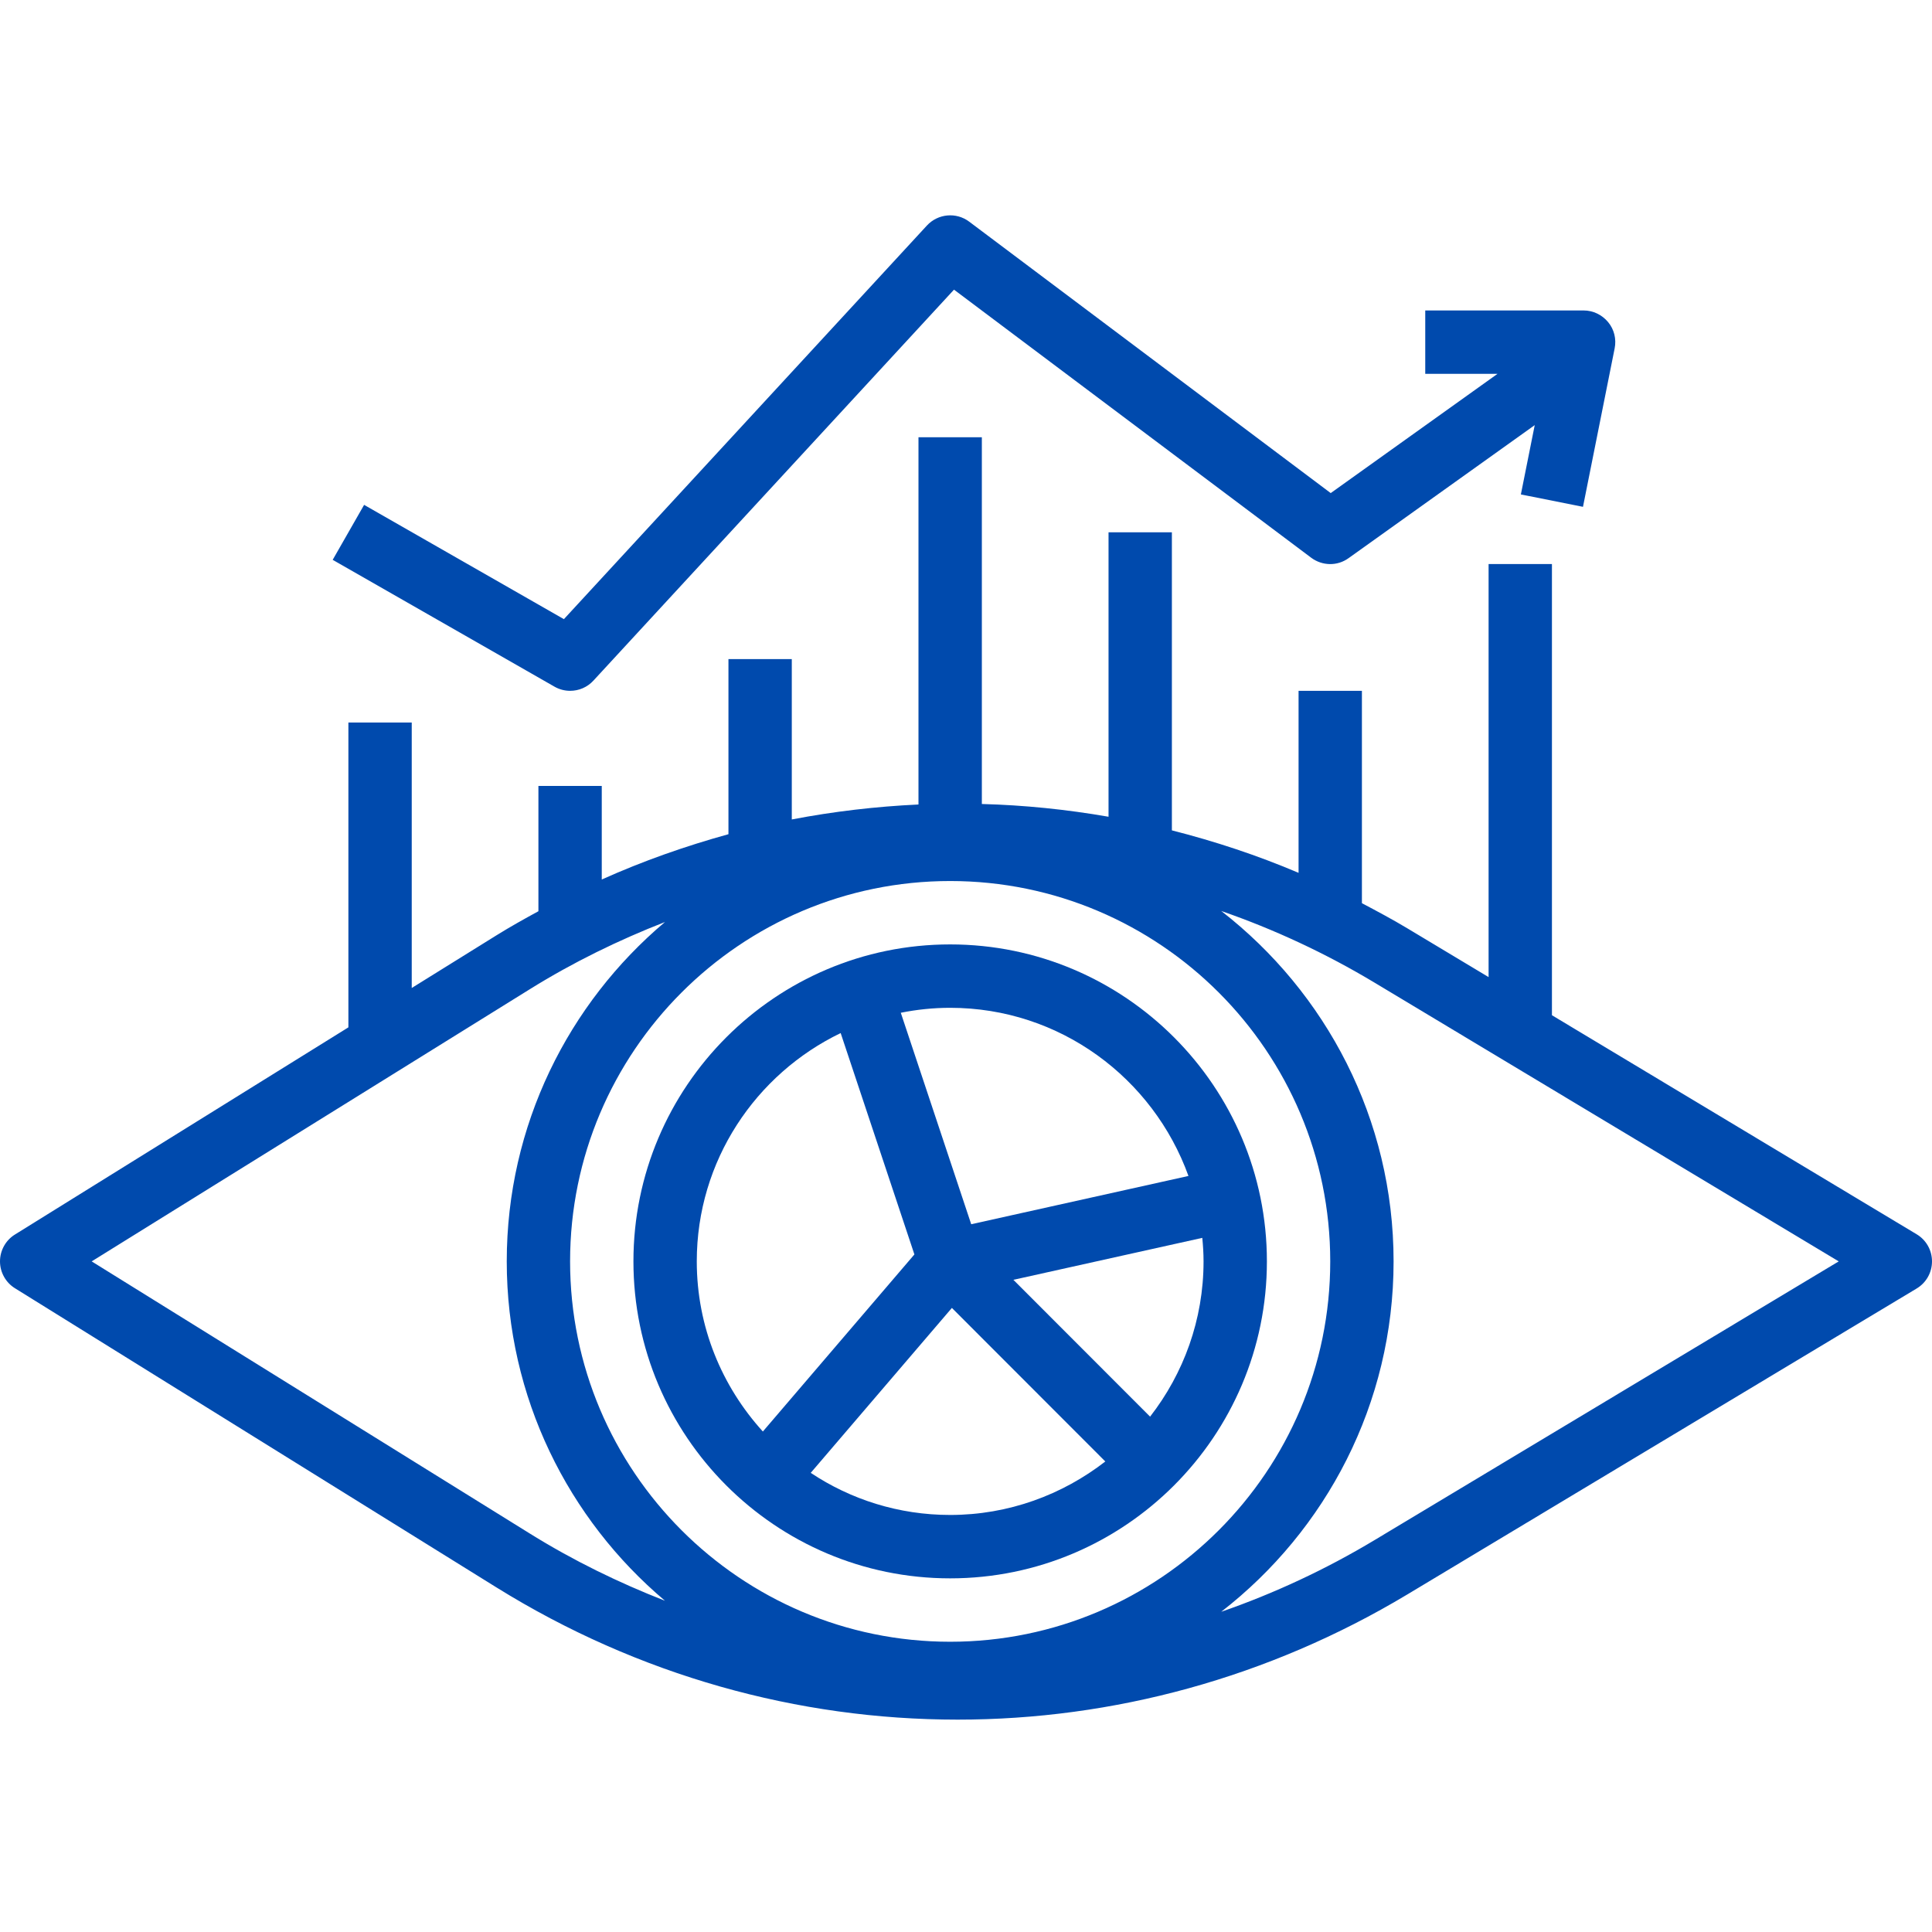 <?xml version="1.0" encoding="UTF-8"?> <svg xmlns="http://www.w3.org/2000/svg" xmlns:xlink="http://www.w3.org/1999/xlink" width="300" zoomAndPan="magnify" viewBox="0 0 300 300" height="300" preserveAspectRatio="xMidYMid meet" version="1.0"><defs><clipPath id="id1"><path d="M 0 67 L 300 67 L 300 267.684 L 0 267.684 Z M 0 67 " clip-rule="nonzero"></path></clipPath></defs><path fill="rgb(0%, 29.019%, 67.839%)" d="M 178.586 219.977 L 157.359 198.73 L 186.691 192.215 C 186.809 193.406 186.887 194.637 186.887 195.867 C 186.887 204.941 183.773 213.305 178.586 219.977 Z M 147.539 235.242 C 139.551 235.242 132.094 232.84 125.891 228.703 L 147.809 203.094 L 171.633 226.938 C 164.965 232.109 156.609 235.242 147.539 235.242 Z M 108.195 195.867 C 108.195 180.254 117.34 166.777 130.539 160.414 L 141.988 194.789 L 118.457 222.285 C 112.098 215.285 108.195 206.035 108.195 195.867 Z M 147.539 156.492 C 164.582 156.492 179.066 167.41 184.543 182.602 L 150.809 190.098 L 139.875 157.262 C 142.355 156.762 144.91 156.492 147.539 156.492 Z M 147.539 146.648 C 120.414 146.648 98.359 168.719 98.359 195.867 C 98.359 223.016 120.414 245.086 147.539 245.086 C 174.668 245.086 196.723 223.016 196.723 195.867 C 196.723 168.719 174.668 146.648 147.539 146.648 " fill-opacity="1" fill-rule="nonzero"></path><g clip-path="url(#id1)"><path fill="rgb(0%, 29.019%, 67.839%)" d="M 213.473 239.125 C 205.828 243.719 197.836 247.43 189.633 250.277 C 205.887 237.664 216.395 217.996 216.395 195.867 C 216.395 173.738 205.867 154.066 189.633 141.457 C 197.836 144.301 205.828 148.012 213.473 152.605 L 285.516 195.867 Z M 147.539 254.93 C 114.996 254.93 88.523 228.438 88.523 195.867 C 88.523 163.297 114.996 136.805 147.539 136.805 C 180.086 136.805 206.559 163.297 206.559 195.867 C 206.559 228.438 180.086 254.93 147.539 254.93 Z M 82.301 238.145 L 14.234 195.867 L 82.301 153.586 C 89.043 149.395 96.074 145.973 103.258 143.168 C 88.254 155.816 78.688 174.738 78.688 195.867 C 78.688 216.996 88.254 235.914 103.258 248.566 C 96.074 245.758 89.043 242.336 82.301 238.145 Z M 297.617 191.656 L 240.984 157.645 L 240.984 87.582 L 231.148 87.582 L 231.148 151.723 L 218.527 144.148 C 216.219 142.762 213.84 141.496 211.477 140.246 L 211.477 107.27 L 201.641 107.27 L 201.641 135.535 C 195.223 132.805 188.633 130.633 181.969 128.938 L 181.969 82.66 L 172.133 82.66 L 172.133 126.824 C 165.617 125.691 159.047 125.016 152.461 124.844 L 152.461 67.895 L 142.621 67.895 L 142.621 124.922 C 136.035 125.23 129.465 125.996 122.949 127.246 L 122.949 102.348 L 113.113 102.348 L 113.113 129.535 C 106.43 131.383 99.859 133.688 93.441 136.57 L 93.441 122.039 L 83.605 122.039 L 83.605 141.496 C 81.418 142.688 79.246 143.898 77.113 145.223 L 63.934 153.414 L 63.934 112.191 L 54.098 112.191 L 54.098 159.527 L 2.324 191.695 C 0.883 192.578 0 194.176 0 195.867 C 0 197.559 0.883 199.152 2.324 200.039 L 77.113 246.508 C 99.129 260.18 123.891 267.023 148.695 267.023 C 172.805 267.023 196.934 260.543 218.527 247.586 L 297.617 200.078 C 299.098 199.191 300 197.598 300 195.867 C 300 194.137 299.098 192.539 297.617 191.656 " fill-opacity="1" fill-rule="nonzero"></path></g><path fill="rgb(0%, 29.019%, 67.839%)" d="M 245.805 78.699 L 250.723 54.09 C 251.012 52.648 250.648 51.148 249.707 50.016 C 248.766 48.883 247.383 48.207 245.902 48.207 L 221.312 48.207 L 221.312 58.051 L 232.531 58.051 L 206.633 76.566 L 150.5 34.422 C 148.48 32.902 145.641 33.172 143.93 35.02 L 87.562 96.141 L 56.539 78.395 L 51.66 86.93 L 86.086 106.617 C 86.852 107.059 87.699 107.27 88.523 107.27 C 89.871 107.27 91.176 106.734 92.137 105.695 L 148.137 44.977 L 203.598 86.602 C 205.328 87.891 207.672 87.93 209.418 86.66 L 238.312 66.012 L 236.16 76.777 L 245.805 78.699 " fill-opacity="1" fill-rule="nonzero"></path></svg> 